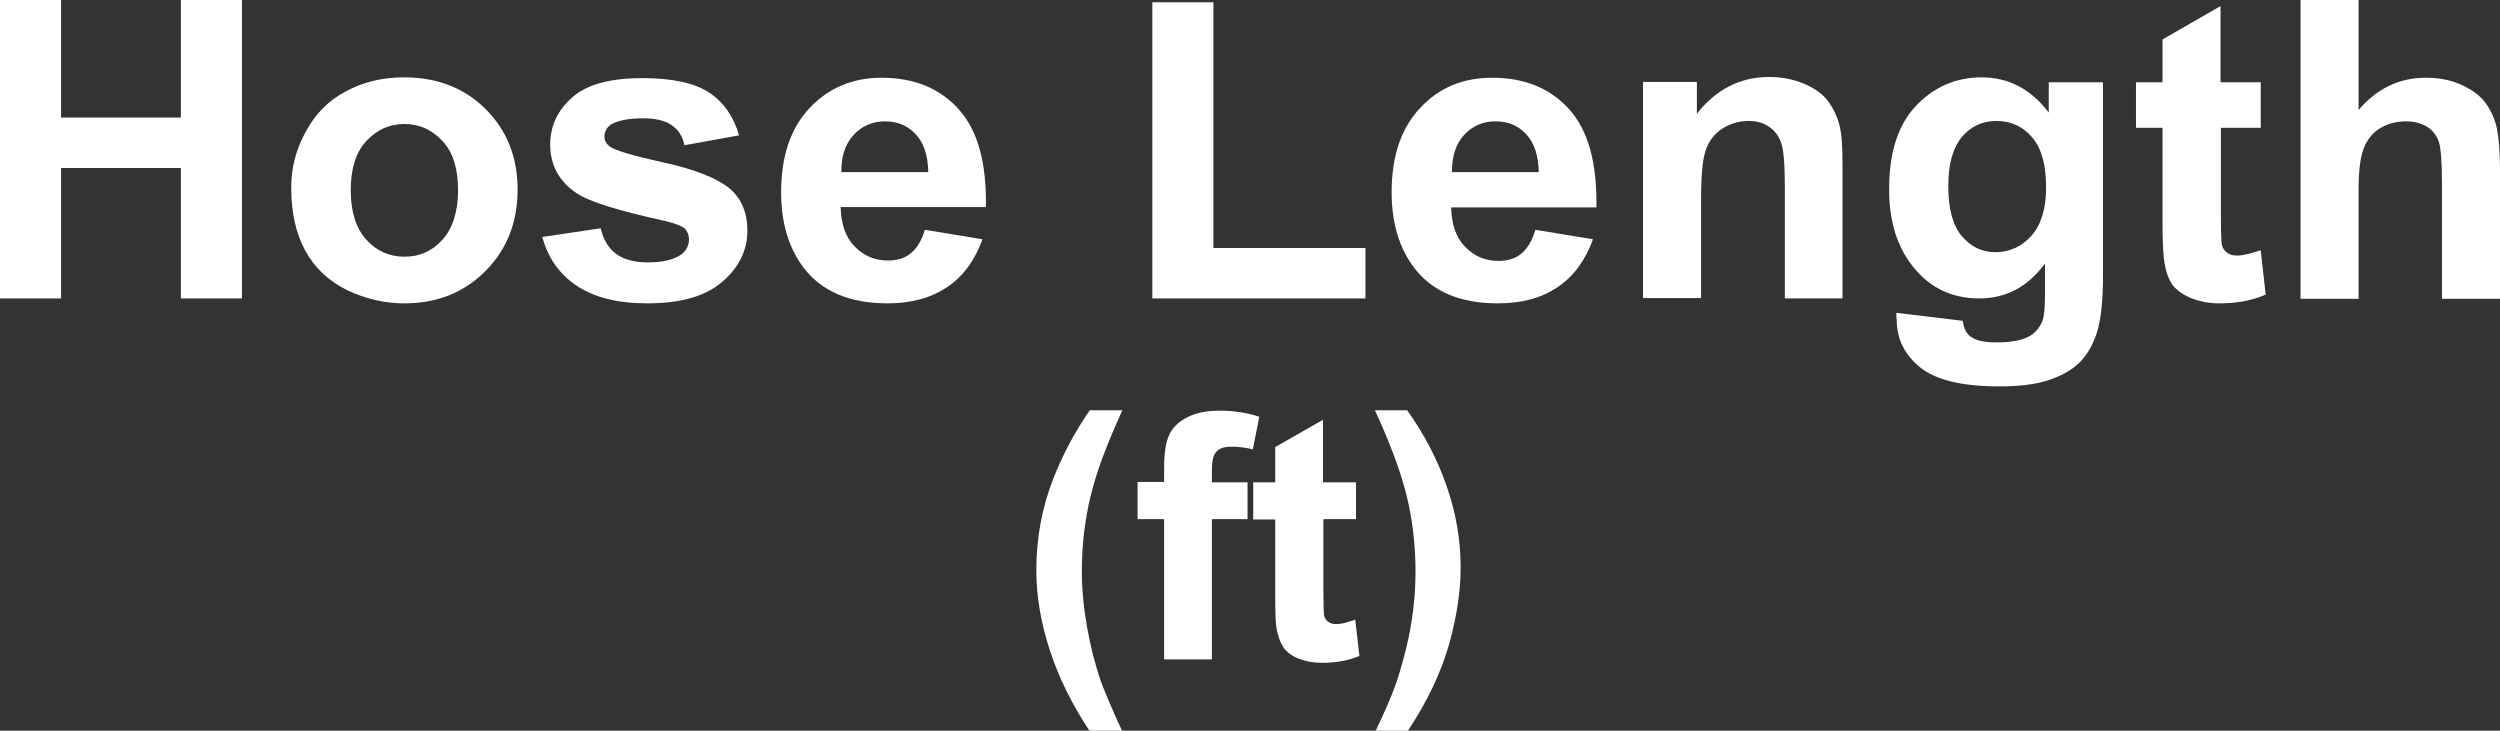 <?xml version="1.0" encoding="utf-8"?>
<!-- Generator: Adobe Illustrator 26.5.0, SVG Export Plug-In . SVG Version: 6.00 Build 0)  -->
<svg version="1.1" id="圖層_1" xmlns="http://www.w3.org/2000/svg" xmlns:xlink="http://www.w3.org/1999/xlink" x="0px" y="0px"
	 viewBox="0 0 65.93 19.27" style="enable-background:new 0 0 65.93 19.27;" xml:space="preserve">
<rect x="0" y="0" width="65.93" height="19.27" fill="#333333" stroke="none"/>
<style type="text/css">
	.st0{fill:#FFFFFF;}
	.st1{fill:none;stroke:#2F2725;stroke-width:0.567;stroke-miterlimit:10;}
	.st2{fill:#231815;}
	.st3{fill:none;stroke:#231815;stroke-width:0.567;}
	.st4{fill:#2F2725;}
	.st5{fill:none;stroke:#2F2725;stroke-width:0.315;}
	.st6{fill:none;stroke:#231815;stroke-width:0.528;}
	.st7{fill:none;stroke:#231815;stroke-width:0.727;}
	.st8{fill:none;stroke:#FFFFFF;stroke-width:0.567;stroke-miterlimit:10;}
	.st9{fill:none;stroke:#FFFFFF;stroke-miterlimit:10;}
</style>
<g>
	<path class="st0" d="M0,7.87V0h1.61v3.1h3.16V0h1.61v7.87H4.77V4.43H1.61v3.44H0z"/>
	<path class="st0" d="M7.68,4.94c0-0.5,0.12-0.99,0.38-1.46c0.25-0.47,0.6-0.83,1.06-1.07c0.46-0.25,0.97-0.37,1.54-0.37
		c0.87,0,1.59,0.28,2.15,0.84c0.56,0.56,0.84,1.27,0.84,2.12c0,0.86-0.28,1.58-0.85,2.15S11.52,8,10.67,8
		c-0.53,0-1.04-0.12-1.52-0.35c-0.48-0.24-0.85-0.58-1.1-1.04C7.8,6.15,7.68,5.6,7.68,4.94z M9.25,5.02c0,0.57,0.14,1,0.41,1.3
		c0.27,0.3,0.61,0.45,1.01,0.45c0.4,0,0.73-0.15,1-0.45s0.41-0.74,0.41-1.31c0-0.56-0.13-0.99-0.41-1.29s-0.61-0.45-1-0.45
		c-0.4,0-0.73,0.15-1.01,0.45C9.38,4.02,9.25,4.46,9.25,5.02z"/>
	<path class="st0" d="M14.3,6.25l1.54-0.23c0.07,0.29,0.2,0.52,0.4,0.67c0.2,0.15,0.48,0.23,0.84,0.23c0.4,0,0.69-0.07,0.89-0.21
		c0.13-0.1,0.2-0.24,0.2-0.4c0-0.11-0.04-0.21-0.11-0.28c-0.08-0.07-0.25-0.14-0.51-0.2c-1.23-0.27-2.02-0.51-2.35-0.74
		c-0.46-0.31-0.69-0.74-0.69-1.28c0-0.49,0.2-0.91,0.59-1.25s1.01-0.5,1.84-0.5c0.79,0,1.38,0.13,1.76,0.38
		c0.38,0.25,0.65,0.63,0.79,1.13l-1.44,0.26C18,3.59,17.89,3.42,17.71,3.3c-0.17-0.12-0.42-0.18-0.74-0.18
		c-0.4,0-0.69,0.06-0.87,0.17C16,3.37,15.94,3.47,15.94,3.6c0,0.11,0.05,0.2,0.15,0.27c0.14,0.1,0.61,0.24,1.43,0.42
		s1.38,0.41,1.71,0.67c0.32,0.27,0.48,0.64,0.48,1.12c0,0.52-0.22,0.97-0.66,1.35C18.6,7.82,17.94,8,17.07,8
		c-0.79,0-1.41-0.16-1.87-0.47S14.45,6.79,14.3,6.25z"/>
	<path class="st0" d="M24.39,6.06l1.52,0.25c-0.2,0.55-0.5,0.97-0.93,1.26S24.03,8,23.4,8c-1,0-1.75-0.32-2.23-0.97
		c-0.38-0.52-0.57-1.17-0.57-1.96c0-0.95,0.25-1.69,0.75-2.22s1.13-0.8,1.9-0.8c0.86,0,1.54,0.28,2.04,0.84S26.02,4.3,26,5.46h-3.83
		c0.01,0.45,0.13,0.8,0.37,1.04c0.24,0.25,0.53,0.37,0.88,0.37c0.24,0,0.44-0.06,0.6-0.19C24.18,6.55,24.31,6.34,24.39,6.06z
		 M24.48,4.53c-0.01-0.44-0.12-0.77-0.34-1S23.65,3.2,23.34,3.2c-0.33,0-0.61,0.12-0.83,0.36s-0.33,0.57-0.32,0.98H24.48z"/>
	<path class="st0" d="M30.39,7.87V0.06H32v6.48h4.01v1.33H30.39z"/>
	<path class="st0" d="M40.49,6.06l1.52,0.25c-0.2,0.55-0.5,0.97-0.93,1.26S40.14,8,39.5,8c-1.01,0-1.75-0.32-2.23-0.97
		c-0.38-0.52-0.57-1.17-0.57-1.96c0-0.95,0.25-1.69,0.75-2.22c0.5-0.54,1.13-0.8,1.9-0.8c0.86,0,1.54,0.28,2.04,0.84
		s0.73,1.42,0.71,2.58h-3.83c0.01,0.45,0.13,0.8,0.37,1.04c0.24,0.25,0.53,0.37,0.88,0.37c0.24,0,0.44-0.06,0.6-0.19
		S40.41,6.34,40.49,6.06z M40.58,4.53c-0.01-0.44-0.12-0.77-0.34-1S39.76,3.2,39.44,3.2c-0.33,0-0.61,0.12-0.83,0.36
		s-0.32,0.57-0.32,0.98H40.58z"/>
	<path class="st0" d="M48.6,7.87h-1.53V4.96c0-0.62-0.03-1.01-0.1-1.2s-0.17-0.32-0.32-0.42c-0.15-0.1-0.32-0.15-0.53-0.15
		c-0.26,0-0.5,0.07-0.71,0.21c-0.21,0.14-0.35,0.33-0.43,0.57s-0.12,0.67-0.12,1.31v2.58h-1.53v-5.7h1.42v0.84
		c0.5-0.64,1.14-0.97,1.9-0.97c0.34,0,0.65,0.06,0.93,0.18s0.49,0.27,0.63,0.46c0.14,0.19,0.24,0.4,0.3,0.63
		c0.06,0.24,0.08,0.58,0.08,1.02V7.87z"/>
	<path class="st0" d="M50.01,8.25l1.75,0.21c0.03,0.2,0.1,0.34,0.2,0.41c0.14,0.11,0.37,0.16,0.69,0.16c0.4,0,0.7-0.06,0.9-0.18
		c0.13-0.08,0.24-0.21,0.31-0.38c0.05-0.12,0.07-0.36,0.07-0.69V6.95c-0.46,0.62-1.03,0.92-1.73,0.92c-0.78,0-1.39-0.32-1.85-0.97
		c-0.36-0.51-0.53-1.15-0.53-1.91c0-0.96,0.23-1.69,0.7-2.19c0.47-0.5,1.05-0.76,1.74-0.76c0.71,0,1.3,0.31,1.77,0.93v-0.8h1.43
		v5.12c0,0.67-0.06,1.18-0.17,1.51c-0.11,0.33-0.27,0.59-0.47,0.78c-0.2,0.19-0.47,0.34-0.81,0.45c-0.34,0.11-0.77,0.16-1.29,0.16
		c-0.98,0-1.67-0.17-2.08-0.5c-0.41-0.33-0.62-0.75-0.62-1.26C50.01,8.38,50.01,8.32,50.01,8.25z M51.38,4.9
		c0,0.61,0.12,1.05,0.36,1.33c0.24,0.28,0.53,0.42,0.88,0.42c0.37,0,0.69-0.14,0.95-0.43s0.39-0.72,0.39-1.28
		c0-0.59-0.12-1.03-0.37-1.32c-0.25-0.29-0.56-0.43-0.94-0.43c-0.37,0-0.67,0.14-0.91,0.42C51.5,3.9,51.38,4.33,51.38,4.9z"/>
	<path class="st0" d="M59.62,2.17v1.2h-1.05v2.3c0,0.47,0.01,0.74,0.03,0.81s0.07,0.14,0.14,0.19c0.07,0.05,0.16,0.07,0.26,0.07
		c0.14,0,0.35-0.05,0.62-0.14l0.13,1.17C59.38,7.93,58.98,8,58.53,8c-0.28,0-0.52-0.05-0.75-0.14c-0.22-0.09-0.38-0.21-0.49-0.35
		c-0.1-0.15-0.17-0.34-0.21-0.59c-0.03-0.17-0.05-0.53-0.05-1.06V3.37h-0.7v-1.2h0.7V1.04l1.53-0.88v2.01H59.62z"/>
	<path class="st0" d="M62.2,0v2.9c0.49-0.57,1.08-0.85,1.77-0.85c0.35,0,0.67,0.06,0.95,0.19c0.28,0.13,0.5,0.29,0.64,0.49
		c0.14,0.2,0.24,0.42,0.29,0.67s0.08,0.62,0.08,1.13v3.35H64.4V4.86c0-0.6-0.03-0.98-0.09-1.14c-0.06-0.16-0.16-0.29-0.31-0.38
		c-0.15-0.09-0.33-0.14-0.55-0.14c-0.25,0-0.48,0.06-0.68,0.18c-0.2,0.12-0.35,0.31-0.44,0.55S62.2,4.54,62.2,5.02v2.86h-1.53V0
		H62.2z"/>
	<path class="st0" d="M29.59,19.27h-0.86c-0.45-0.68-0.8-1.38-1.04-2.11c-0.24-0.73-0.36-1.44-0.36-2.12c0-0.85,0.15-1.65,0.44-2.4
		c0.26-0.66,0.58-1.26,0.97-1.82h0.86c-0.41,0.89-0.69,1.64-0.84,2.27c-0.15,0.62-0.23,1.28-0.23,1.98c0,0.48,0.05,0.97,0.14,1.48
		c0.09,0.5,0.21,0.98,0.37,1.44C29.15,18.28,29.33,18.71,29.59,19.27z"/>
	<path class="st0" d="M30,12.71h0.7v-0.35c0-0.39,0.04-0.69,0.13-0.88c0.08-0.19,0.24-0.35,0.47-0.47c0.23-0.12,0.51-0.18,0.86-0.18
		c0.36,0,0.71,0.05,1.05,0.16l-0.17,0.86c-0.2-0.05-0.39-0.07-0.57-0.07c-0.18,0-0.31,0.04-0.39,0.13
		c-0.08,0.08-0.12,0.24-0.12,0.48v0.33h0.94v0.97h-0.94v3.7H30.7v-3.7H30V12.71z"/>
	<path class="st0" d="M35.76,12.71v0.98H34.9v1.88c0,0.38,0.01,0.6,0.02,0.67c0.02,0.06,0.05,0.12,0.11,0.16
		c0.06,0.04,0.13,0.06,0.21,0.06c0.12,0,0.28-0.04,0.5-0.12l0.11,0.96c-0.29,0.12-0.62,0.18-0.99,0.18c-0.23,0-0.43-0.04-0.61-0.11
		c-0.18-0.07-0.31-0.17-0.4-0.29c-0.08-0.12-0.14-0.28-0.18-0.48c-0.03-0.14-0.04-0.43-0.04-0.87v-2.03h-0.58v-0.98h0.58v-0.93
		l1.26-0.72v1.65H35.76z"/>
	<path class="st0" d="M36.28,19.27c0.25-0.52,0.42-0.92,0.52-1.2s0.19-0.6,0.28-0.96c0.09-0.36,0.15-0.71,0.19-1.04
		c0.04-0.33,0.06-0.66,0.06-1c0-0.7-0.08-1.36-0.23-1.98c-0.15-0.62-0.43-1.38-0.84-2.27h0.85c0.45,0.63,0.8,1.3,1.04,2
		c0.25,0.71,0.37,1.42,0.37,2.15c0,0.61-0.1,1.27-0.29,1.97c-0.22,0.79-0.59,1.56-1.1,2.33H36.28z"/>
</g>
</svg>
